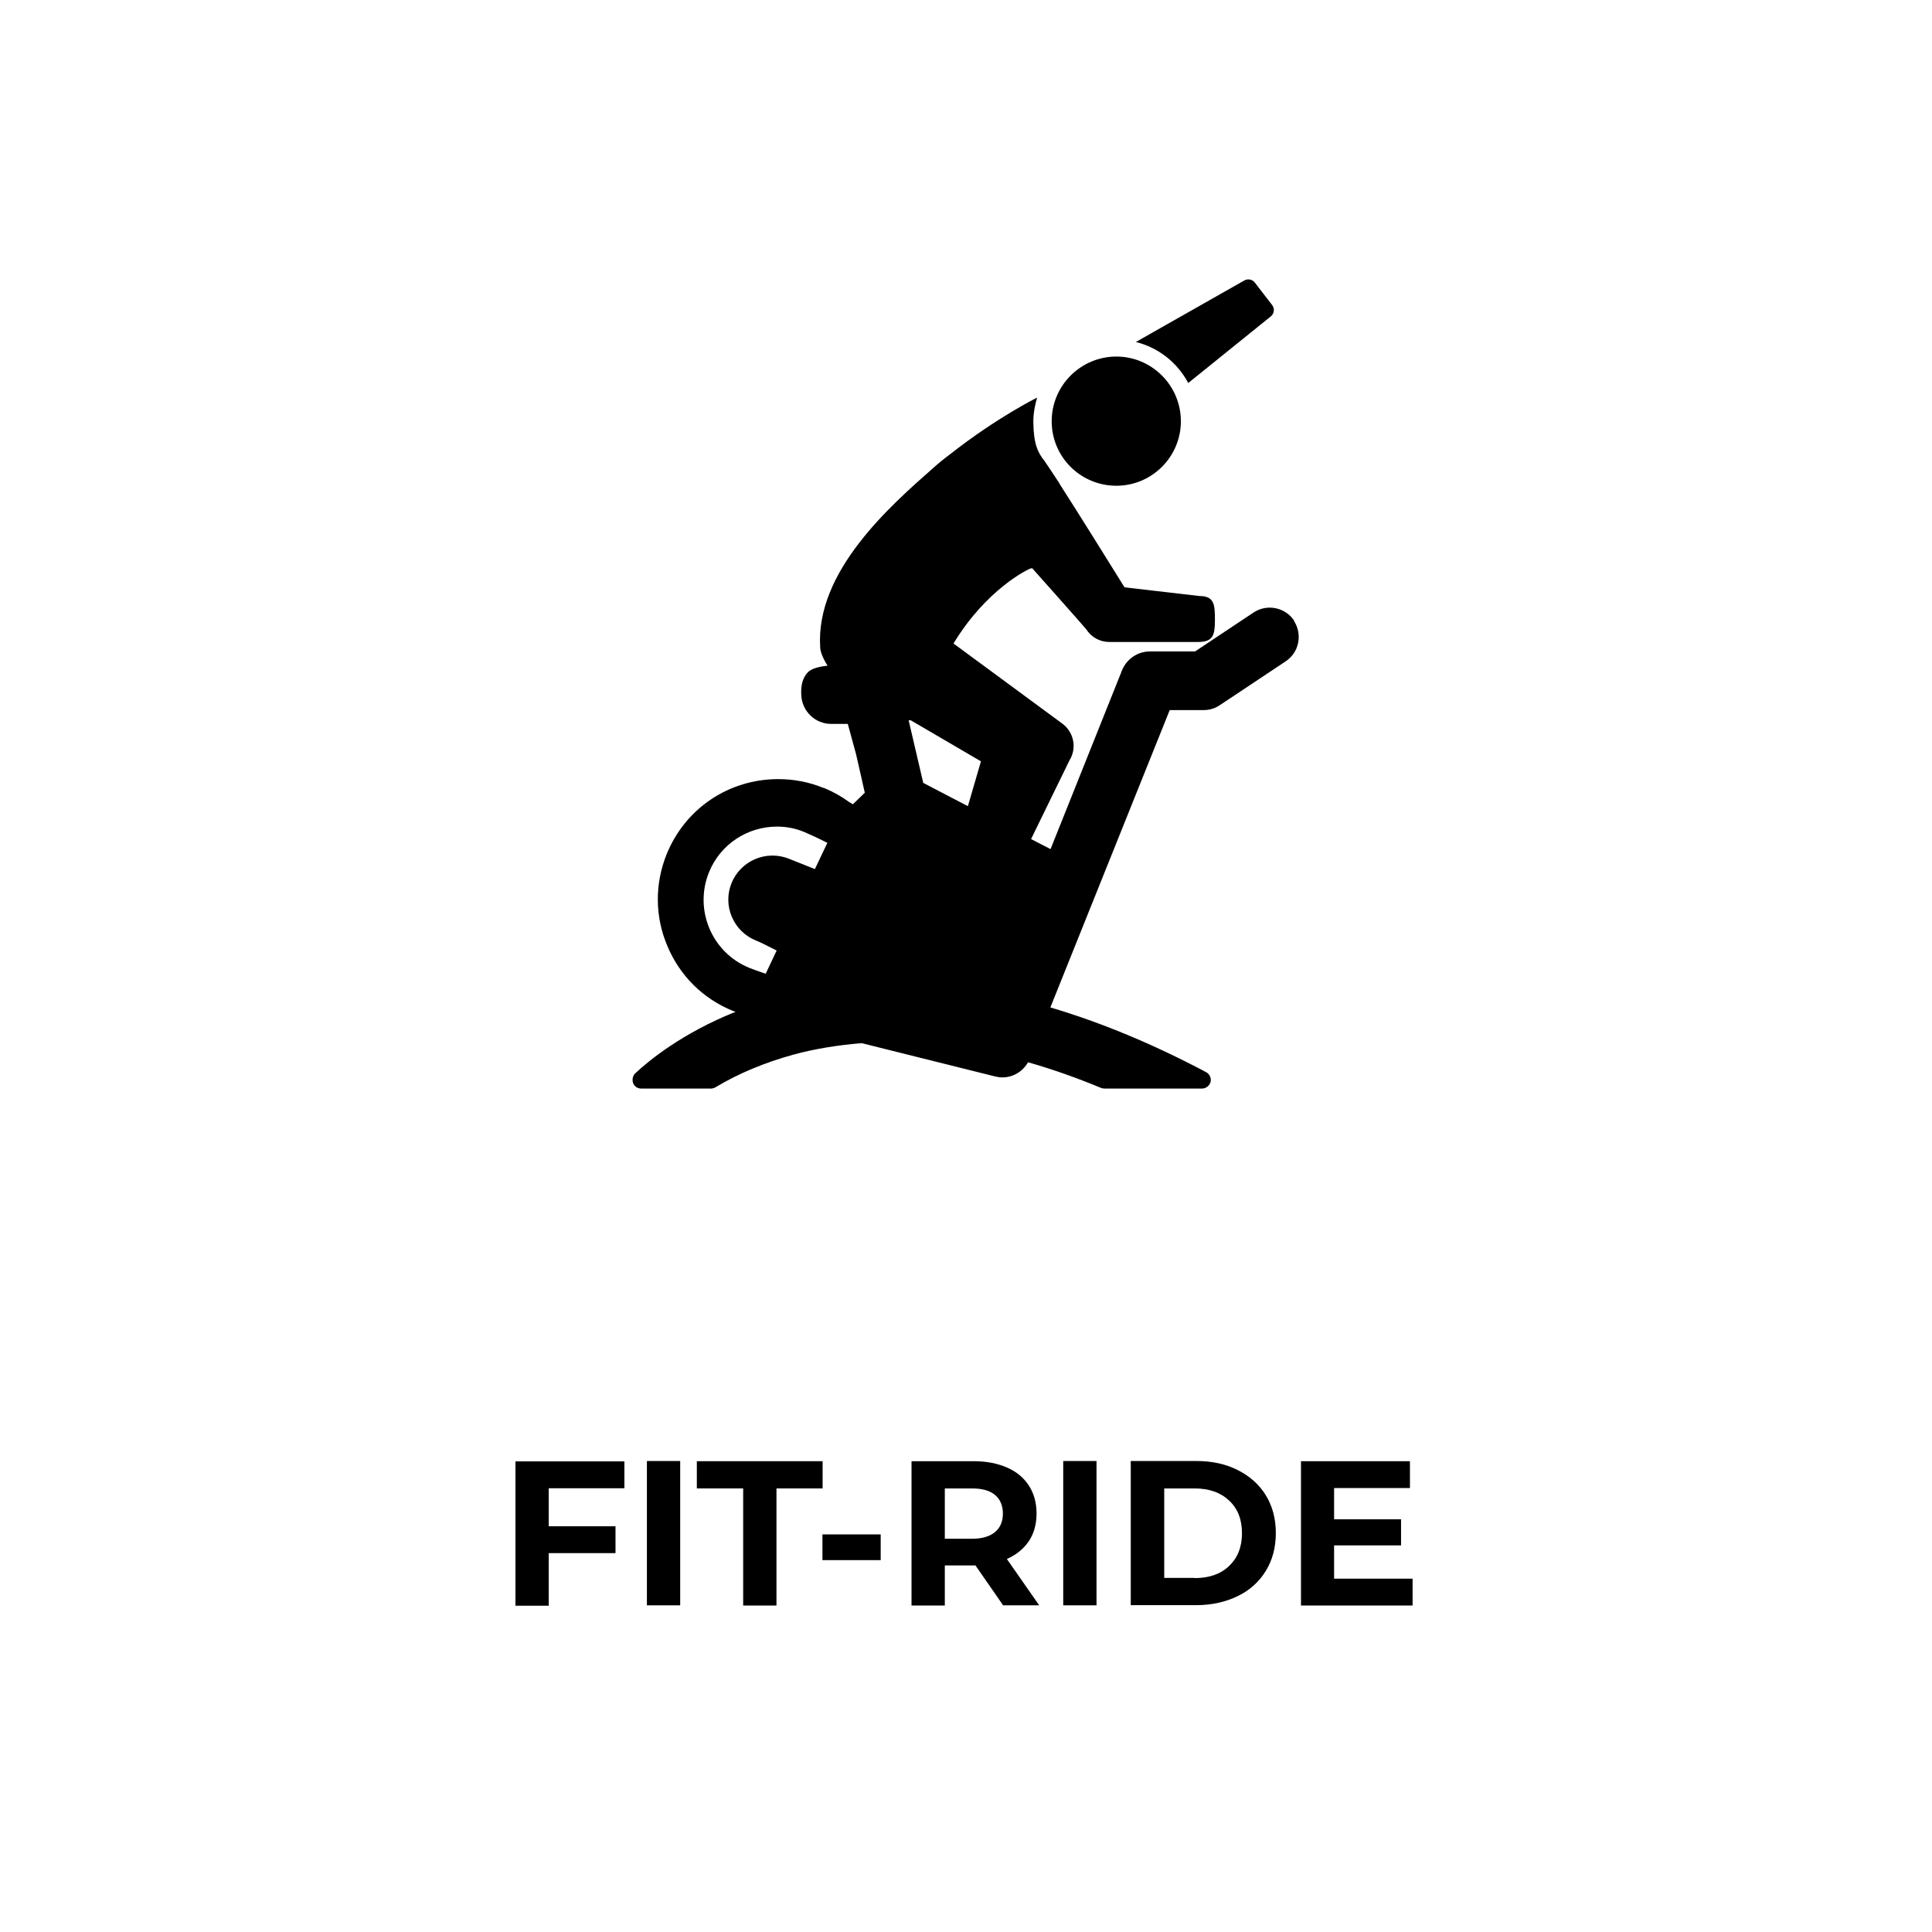 <?xml version="1.0" encoding="UTF-8"?><svg id="_レイヤー_2" xmlns="http://www.w3.org/2000/svg" viewBox="0 0 102.14 102.14"><defs><style>.cls-1{fill:#000;}.cls-1,.cls-2{stroke-width:0px;}.cls-2{fill:none;}</style></defs><g id="_レイヤー_1-2"><rect class="cls-2" width="102.14" height="102.14" rx="10.71" ry="10.71"/><path class="cls-1" d="M59.02,25.68c1.88,0,3.41-1.53,3.41-3.41s-1.53-3.42-3.41-3.42-3.42,1.53-3.42,3.42,1.53,3.41,3.42,3.41Z"/><path class="cls-1" d="M68.43,32.83c-.47-.72-1.44-.93-2.17-.44l-3.08,2.05h-2.39c-.64,0-1.21.39-1.46.97l-3.79,9.48-1.03-.53,2.03-4.16c.42-.67.22-1.55-.44-1.99l-5.69-4.19c1.72-2.85,3.94-3.94,4.09-3.97.03,0,.05,0,.07-.01,0,0,2.84,3.19,2.85,3.22.27.43.73.68,1.23.68h4.69c.8,0,.89-.37.89-1.17s-.03-1.26-.82-1.26l-3.96-.46c-.77-1.24-2.38-3.83-3.44-5.48,0-.02,0-.03-.01-.03-.33-.5-.61-.93-.78-1.17-.37-.46-.58-.93-.59-2.08,0-.44.08-.86.2-1.27,0,0-2.11,1.04-4.57,2.97-.31.23-.62.48-.91.74-2.32,2.04-6.23,5.49-5.99,9.47,0,.26.17.65.39.99-.42.05-.85.15-1.04.35-.26.27-.38.67-.35,1.19.03.86.73,1.54,1.57,1.54h.89l.44,1.61.46,2.03-.63.61-.2-.12c-.41-.3-.86-.55-1.32-.74,0,0-.03-.01-.05-.01-.76-.31-1.56-.46-2.38-.46-2.61,0-4.92,1.55-5.9,3.98-.63,1.57-.62,3.3.05,4.86.66,1.57,1.89,2.78,3.47,3.42,0,0,.03,0,.03.01.03,0,.06.02.1.03-2.85,1.14-4.62,2.61-5.3,3.25-.14.13-.18.33-.12.52.07.18.24.29.43.29h3.68c.08,0,.16-.02.25-.07,1.23-.74,2.62-1.31,4.1-1.72,1.14-.31,2.36-.51,3.63-.61l7.05,1.76c.12.03.25.05.38.05.57,0,1.08-.31,1.36-.8,1.27.36,2.57.82,3.87,1.36.05.02.12.03.18.03h5.14c.21,0,.4-.14.46-.35.05-.2-.05-.42-.24-.52-2.79-1.48-5.56-2.63-8.23-3.42l6.31-15.72h1.8c.31,0,.6-.09.85-.26l3.47-2.31c.35-.23.59-.58.67-.99.08-.4,0-.82-.23-1.17l.03.02ZM43.09,45.95l-1.38-.55c-1.2-.48-2.56.1-3.04,1.3-.23.57-.22,1.21.02,1.77.25.58.7,1.02,1.27,1.25.14.05.57.26,1.1.53l-.58,1.23c-.48-.16-.73-.26-.86-.31-1.98-.8-2.94-3.06-2.14-5.05.61-1.51,2.06-2.42,3.6-2.42.48,0,.98.09,1.45.29.23.1.66.29,1.21.57l-.67,1.41h.02ZM48.04,38.08h.11s3.71,2.17,3.71,2.17l-.69,2.37-2.36-1.23-.77-3.3h0Z"/><path class="cls-1" d="M62.83,20.24l4.35-3.51c.19-.15.22-.42.07-.61l-.91-1.18c-.13-.17-.37-.22-.56-.11l-5.73,3.25c1.21.3,2.2,1.1,2.77,2.17h0Z"/><path class="cls-1" d="M29.01,78.67v2.02h3.53v1.42h-3.53v2.78h-1.76v-7.63h5.76v1.42h-4Z"/><path class="cls-1" d="M34.2,77.24h1.76v7.63h-1.76v-7.63Z"/><path class="cls-1" d="M39.28,78.69h-2.44v-1.44h6.65v1.44h-2.44v6.19h-1.76v-6.19h0Z"/><path class="cls-1" d="M43.48,81.12h3.08v1.36h-3.08v-1.36Z"/><path class="cls-1" d="M53.04,84.88l-1.47-2.12h-1.62v2.12h-1.76v-7.63h3.3c.67,0,1.26.12,1.76.34s.88.54,1.15.96c.27.42.4.91.4,1.47s-.14,1.06-.41,1.46-.66.72-1.16.94l1.71,2.45h-1.9ZM52.6,79.03c-.28-.23-.68-.34-1.21-.34h-1.44v2.66h1.44c.53,0,.93-.12,1.21-.35.28-.23.42-.56.42-.98s-.14-.76-.42-.99Z"/><path class="cls-1" d="M56.21,77.24h1.76v7.63h-1.76v-7.63Z"/><path class="cls-1" d="M59.78,77.24h3.47c.83,0,1.56.16,2.19.48s1.13.76,1.48,1.33c.35.57.53,1.24.53,2s-.18,1.43-.53,2c-.35.57-.84,1.02-1.48,1.33s-1.37.48-2.19.48h-3.47v-7.63ZM63.16,83.43c.76,0,1.37-.21,1.82-.64s.68-1,.68-1.73-.22-1.3-.68-1.73-1.06-.64-1.82-.64h-1.61v4.73h1.61Z"/><path class="cls-1" d="M74.68,83.46v1.42h-5.9v-7.63h5.76v1.42h-4.01v1.65h3.54v1.38h-3.54v1.76h4.15Z"/></g></svg>